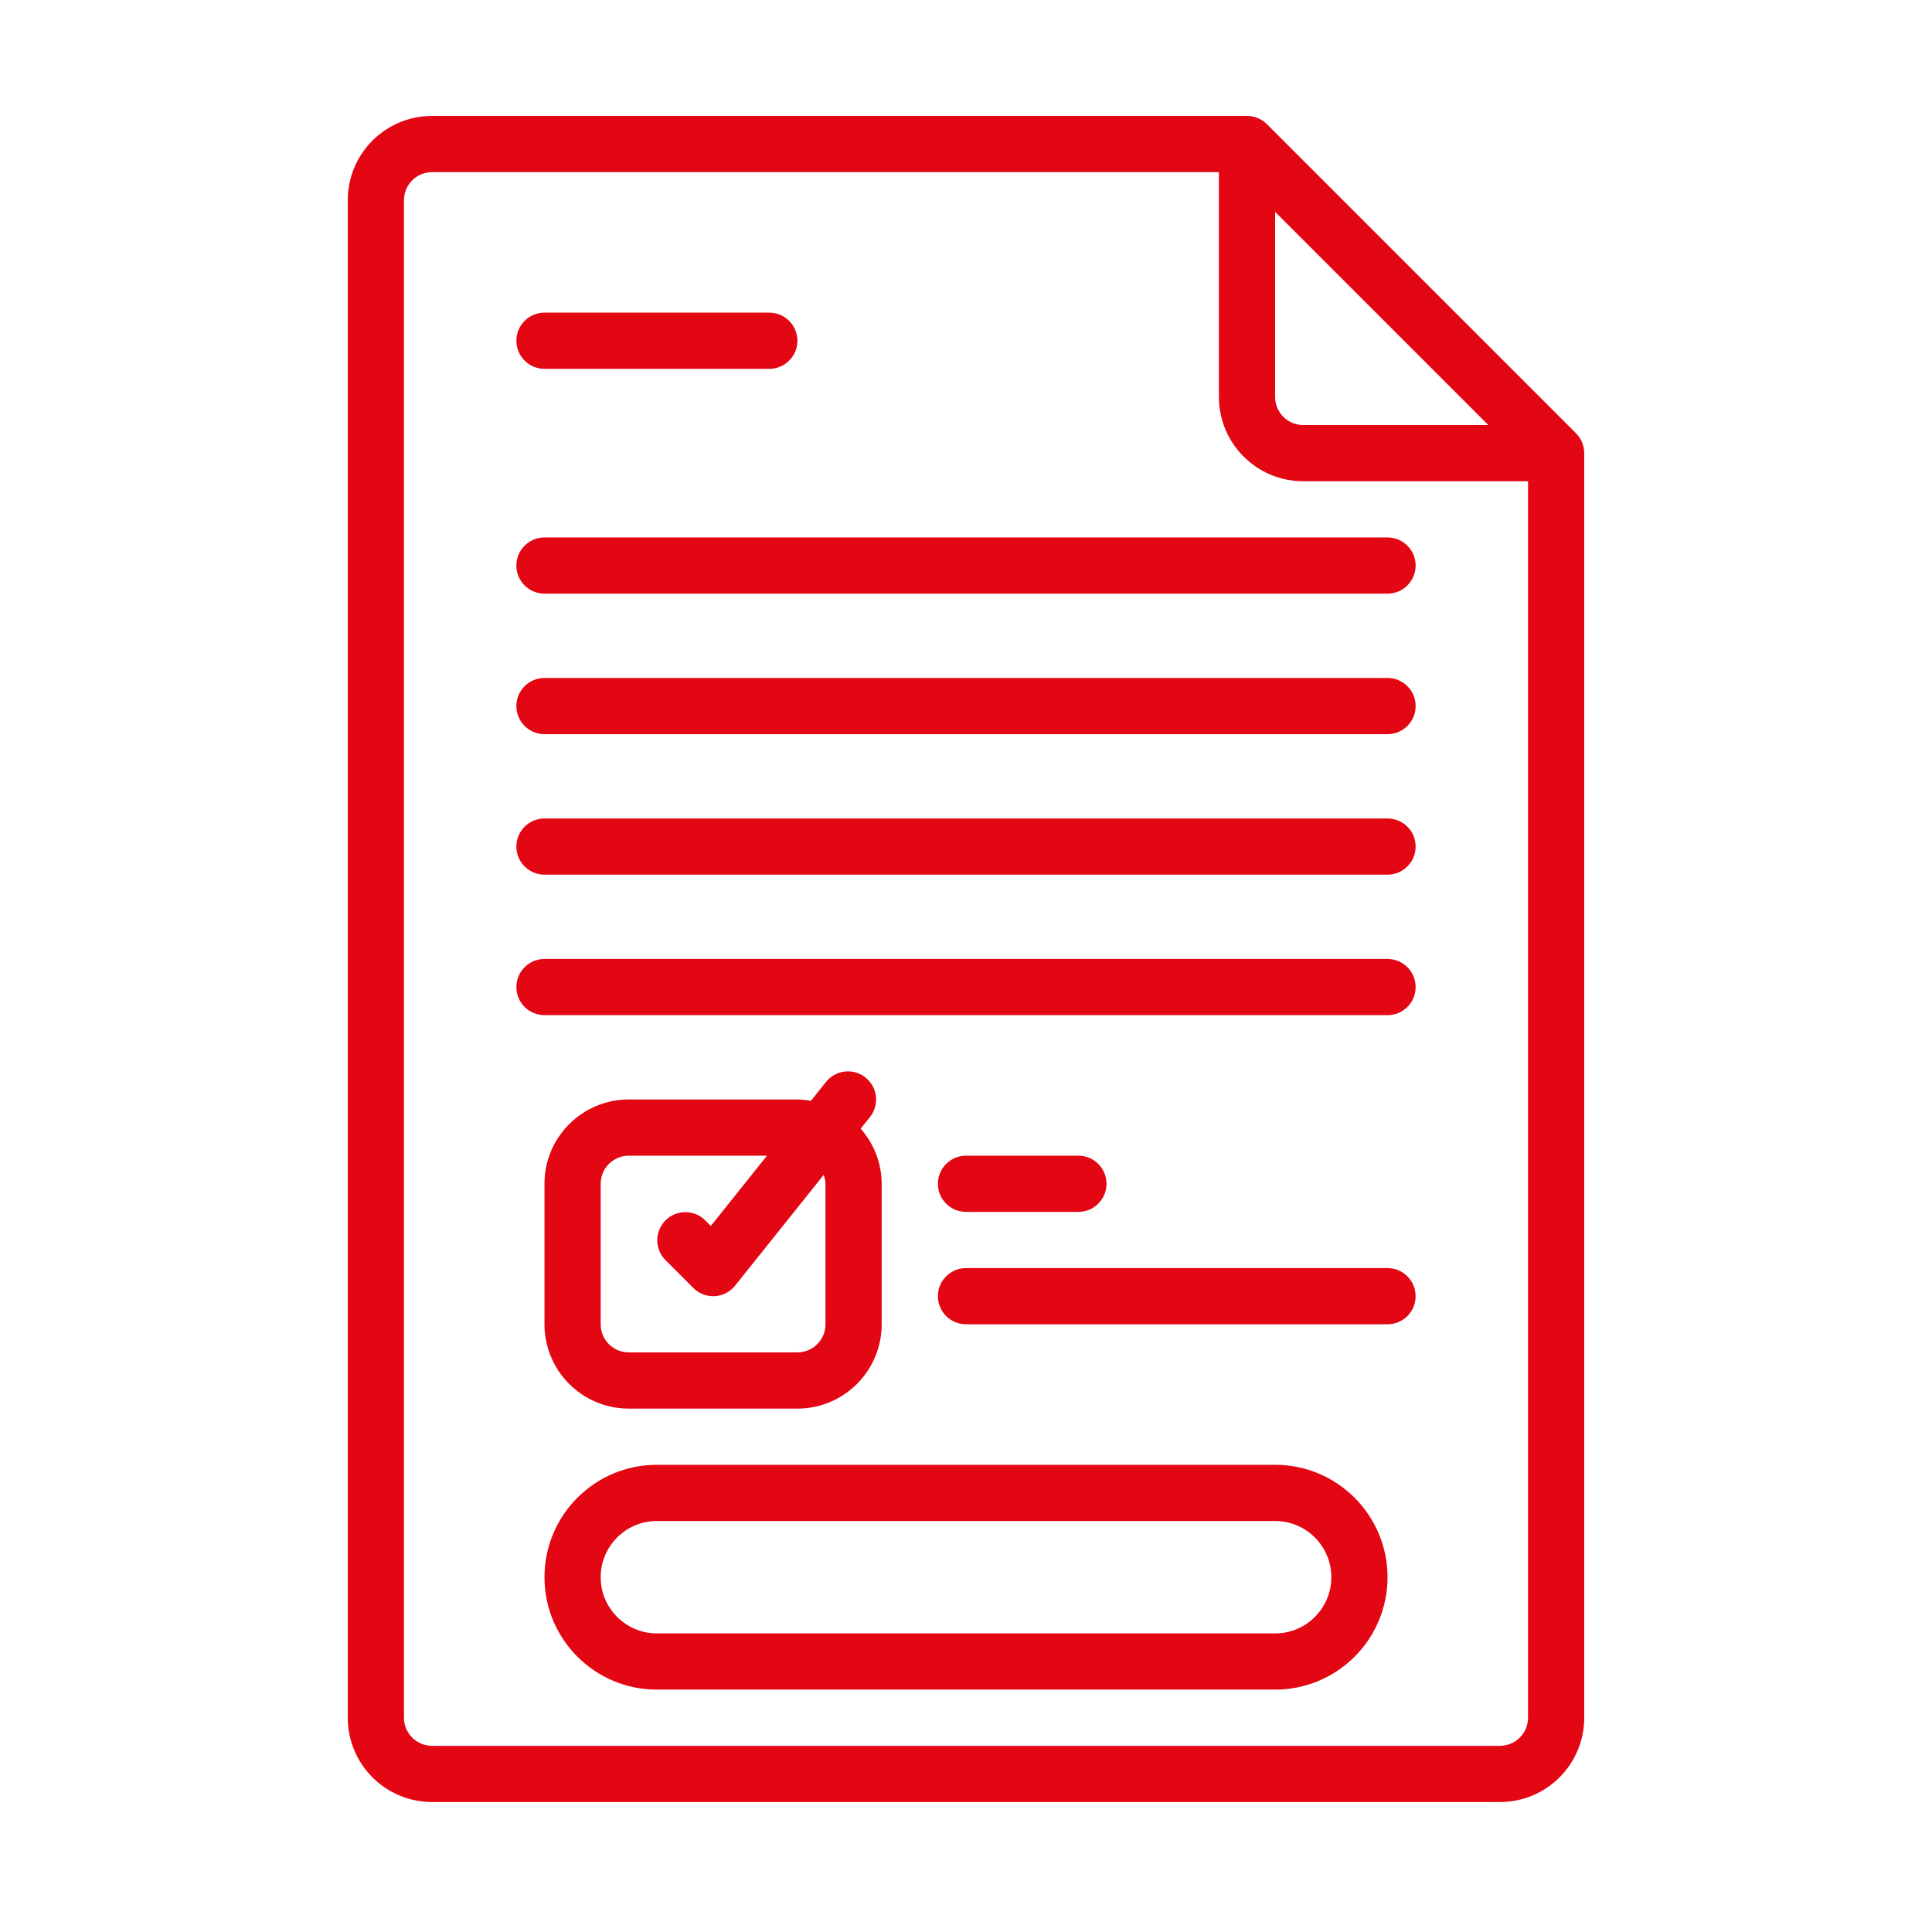 <svg width="100" height="100" viewBox="0 0 100 100" fill="none" xmlns="http://www.w3.org/2000/svg">
<path d="M65.574 6.426C65.301 6.153 64.931 6 64.545 6H22.364C19.954 6 18 7.954 18 10.364V88.909C18 91.319 19.954 93.273 22.364 93.273H77.636C80.046 93.273 82 91.319 82 88.909V23.454C82 23.069 81.847 22.699 81.574 22.426L65.574 6.426ZM66 10.966L77.034 22H67.454C66.651 22 66 21.349 66 20.546V10.966ZM77.636 90.364H22.364C21.56 90.364 20.909 89.712 20.909 88.909V10.364C20.909 9.56 21.561 8.909 22.364 8.909H63.091V20.546C63.091 22.955 65.045 24.909 67.454 24.909H79.091V88.909C79.091 89.712 78.439 90.364 77.636 90.364Z" fill="#E30613"/>
<path d="M66 75.818H34C30.787 75.818 28.182 78.423 28.182 81.636C28.182 84.85 30.787 87.454 34 87.454H66C69.213 87.454 71.818 84.85 71.818 81.636C71.818 78.423 69.213 75.818 66 75.818V75.818ZM66 84.545H34C32.393 84.545 31.091 83.243 31.091 81.636C31.091 80.029 32.393 78.727 34 78.727H66C67.606 78.727 68.909 80.029 68.909 81.636C68.909 83.243 67.606 84.545 66 84.545Z" fill="#E30613"/>
<path d="M44.8 55.773C44.499 55.532 44.114 55.42 43.73 55.463C43.346 55.505 42.996 55.699 42.755 56L41.971 56.98C41.74 56.937 41.507 56.913 41.273 56.909H32.545C30.135 56.909 28.182 58.863 28.182 61.273V68.545C28.182 70.955 30.135 72.909 32.545 72.909H41.273C43.682 72.909 45.636 70.955 45.636 68.545V61.273C45.632 60.221 45.245 59.206 44.547 58.419L45.027 57.818C45.268 57.517 45.38 57.132 45.337 56.748C45.294 56.365 45.101 56.014 44.8 55.773V55.773ZM42.727 61.273V68.546C42.727 69.349 42.076 70 41.273 70H32.545C31.742 70 31.091 69.349 31.091 68.546V61.273C31.091 60.469 31.742 59.818 32.545 59.818H39.7L36.791 63.455L36.486 63.149C35.915 62.598 35.008 62.606 34.447 63.167C33.886 63.728 33.877 64.635 34.429 65.206L35.883 66.66C36.154 66.935 36.523 67.09 36.909 67.091H36.99C37.403 67.068 37.786 66.871 38.045 66.548L42.634 60.813C42.69 60.96 42.721 61.115 42.727 61.273V61.273Z" fill="#E30613"/>
<path fill-rule="evenodd" clip-rule="evenodd" d="M50 62.727H55.818C56.621 62.727 57.273 62.076 57.273 61.273C57.273 60.469 56.621 59.818 55.818 59.818H50C49.197 59.818 48.545 60.47 48.545 61.273C48.545 62.076 49.197 62.727 50 62.727V62.727Z" fill="#E30613"/>
<path fill-rule="evenodd" clip-rule="evenodd" d="M28.182 19.091H39.818C40.621 19.091 41.273 18.44 41.273 17.636C41.273 16.833 40.621 16.182 39.818 16.182H28.182C27.378 16.182 26.727 16.833 26.727 17.636C26.727 18.44 27.378 19.091 28.182 19.091Z" fill="#E30613"/>
<path fill-rule="evenodd" clip-rule="evenodd" d="M71.818 65.636H50C49.197 65.636 48.545 66.287 48.545 67.091C48.545 67.894 49.197 68.545 50 68.545H71.818C72.621 68.545 73.272 67.894 73.272 67.091C73.272 66.287 72.621 65.636 71.818 65.636Z" fill="#E30613"/>
<path fill-rule="evenodd" clip-rule="evenodd" d="M71.818 49.636H28.182C27.378 49.636 26.727 50.288 26.727 51.091C26.727 51.894 27.379 52.545 28.182 52.545H71.818C72.621 52.545 73.273 51.894 73.273 51.091C73.273 50.288 72.621 49.636 71.818 49.636Z" fill="#E30613"/>
<path fill-rule="evenodd" clip-rule="evenodd" d="M71.818 42.364H28.182C27.378 42.364 26.727 43.015 26.727 43.818C26.727 44.621 27.379 45.273 28.182 45.273H71.818C72.621 45.273 73.273 44.621 73.273 43.818C73.273 43.015 72.621 42.364 71.818 42.364Z" fill="#E30613"/>
<path fill-rule="evenodd" clip-rule="evenodd" d="M71.818 35.091H28.182C27.378 35.091 26.727 35.742 26.727 36.545C26.727 37.349 27.379 38 28.182 38H71.818C72.621 38 73.273 37.349 73.273 36.545C73.273 35.742 72.621 35.091 71.818 35.091Z" fill="#E30613"/>
<path fill-rule="evenodd" clip-rule="evenodd" d="M71.818 27.818H28.182C27.378 27.818 26.727 28.47 26.727 29.273C26.727 30.076 27.379 30.727 28.182 30.727H71.818C72.621 30.727 73.273 30.076 73.273 29.273C73.273 28.47 72.621 27.818 71.818 27.818V27.818Z" fill="#E30613"/>
</svg>
